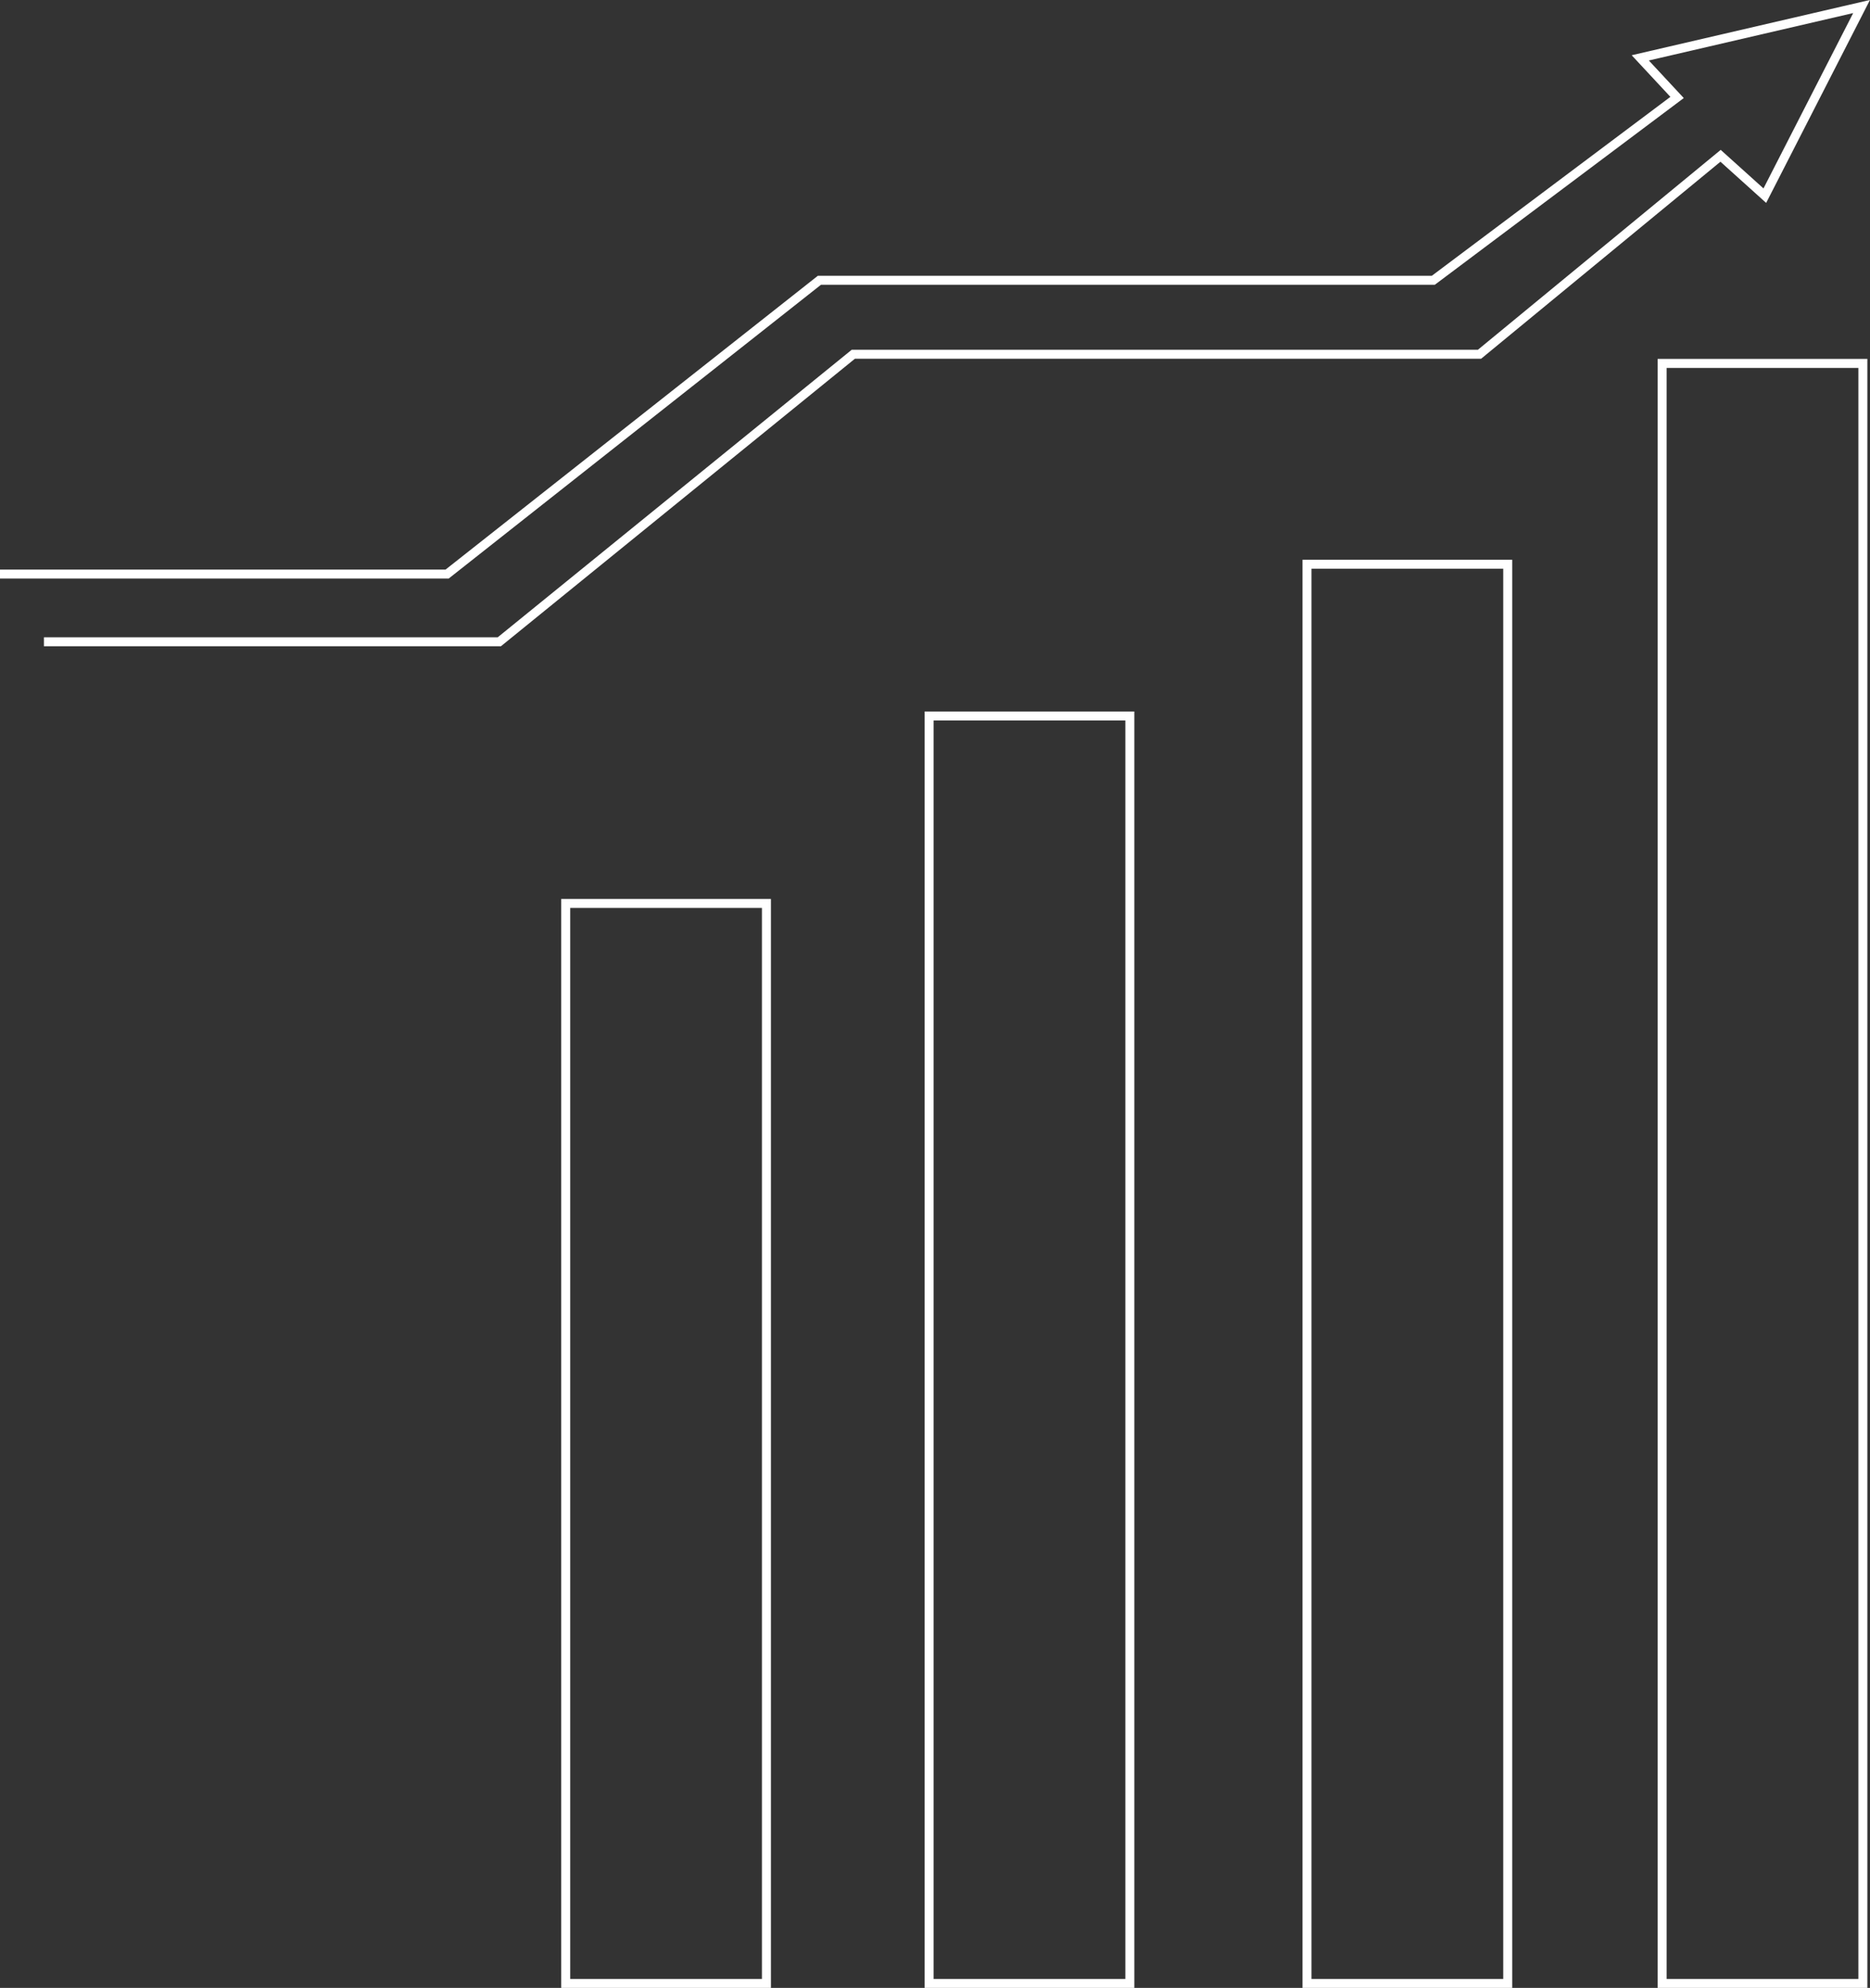 <?xml version="1.0" encoding="UTF-8"?>
<svg xmlns="http://www.w3.org/2000/svg" width="208.182" height="221.246" viewBox="0 0 208.182 221.246">
  <rect x="0" y="0" width="208.182" height="221.246" fill="#333333" stroke="none"/>
  <g id="Group_1295" data-name="Group 1295" transform="translate(0 0.73)">
    <g id="Rectangle_96" data-name="Rectangle 96" transform="translate(62.479 99.318)" fill="none" stroke="#fff" stroke-width="1">
      <rect width="23.345" height="121.198" stroke="none"></rect>
      <rect x="0.5" y="0.5" width="22.345" height="120.198" fill="none"></rect>
    </g>
    <g id="Rectangle_97" data-name="Rectangle 97" transform="translate(102.938 78.456)" fill="none" stroke="#fff" stroke-width="1">
      <rect width="23.345" height="142.059" stroke="none"></rect>
      <rect x="0.5" y="0.5" width="22.345" height="141.059" fill="none"></rect>
    </g>
    <g id="Rectangle_98" data-name="Rectangle 98" transform="translate(145.005 61.568)" fill="none" stroke="#fff" stroke-width="1">
      <rect width="23.345" height="158.948" stroke="none"></rect>
      <rect x="0.5" y="0.5" width="22.345" height="157.948" fill="none"></rect>
    </g>
    <g id="Rectangle_99" data-name="Rectangle 99" transform="translate(184.544 39.216)" fill="none" stroke="#fff" stroke-width="1">
      <rect width="23.345" height="181.3" stroke="none"></rect>
      <rect x="0.5" y="0.5" width="22.345" height="180.3" fill="none"></rect>
    </g>
    <path id="Path_783" data-name="Path 783" d="M-9912.129-23657.789h49.773l41.449-32.7h68.344l27.139-20.348-4.1-4.406,24.639-5.715-10.771,21.051-4.926-4.437-26.836,22.086h-69.713l-39.408,32h-50.7" transform="translate(9912.129 23720.953)" fill="none" stroke="#fff" stroke-width="1"></path>
  </g>
</svg>
